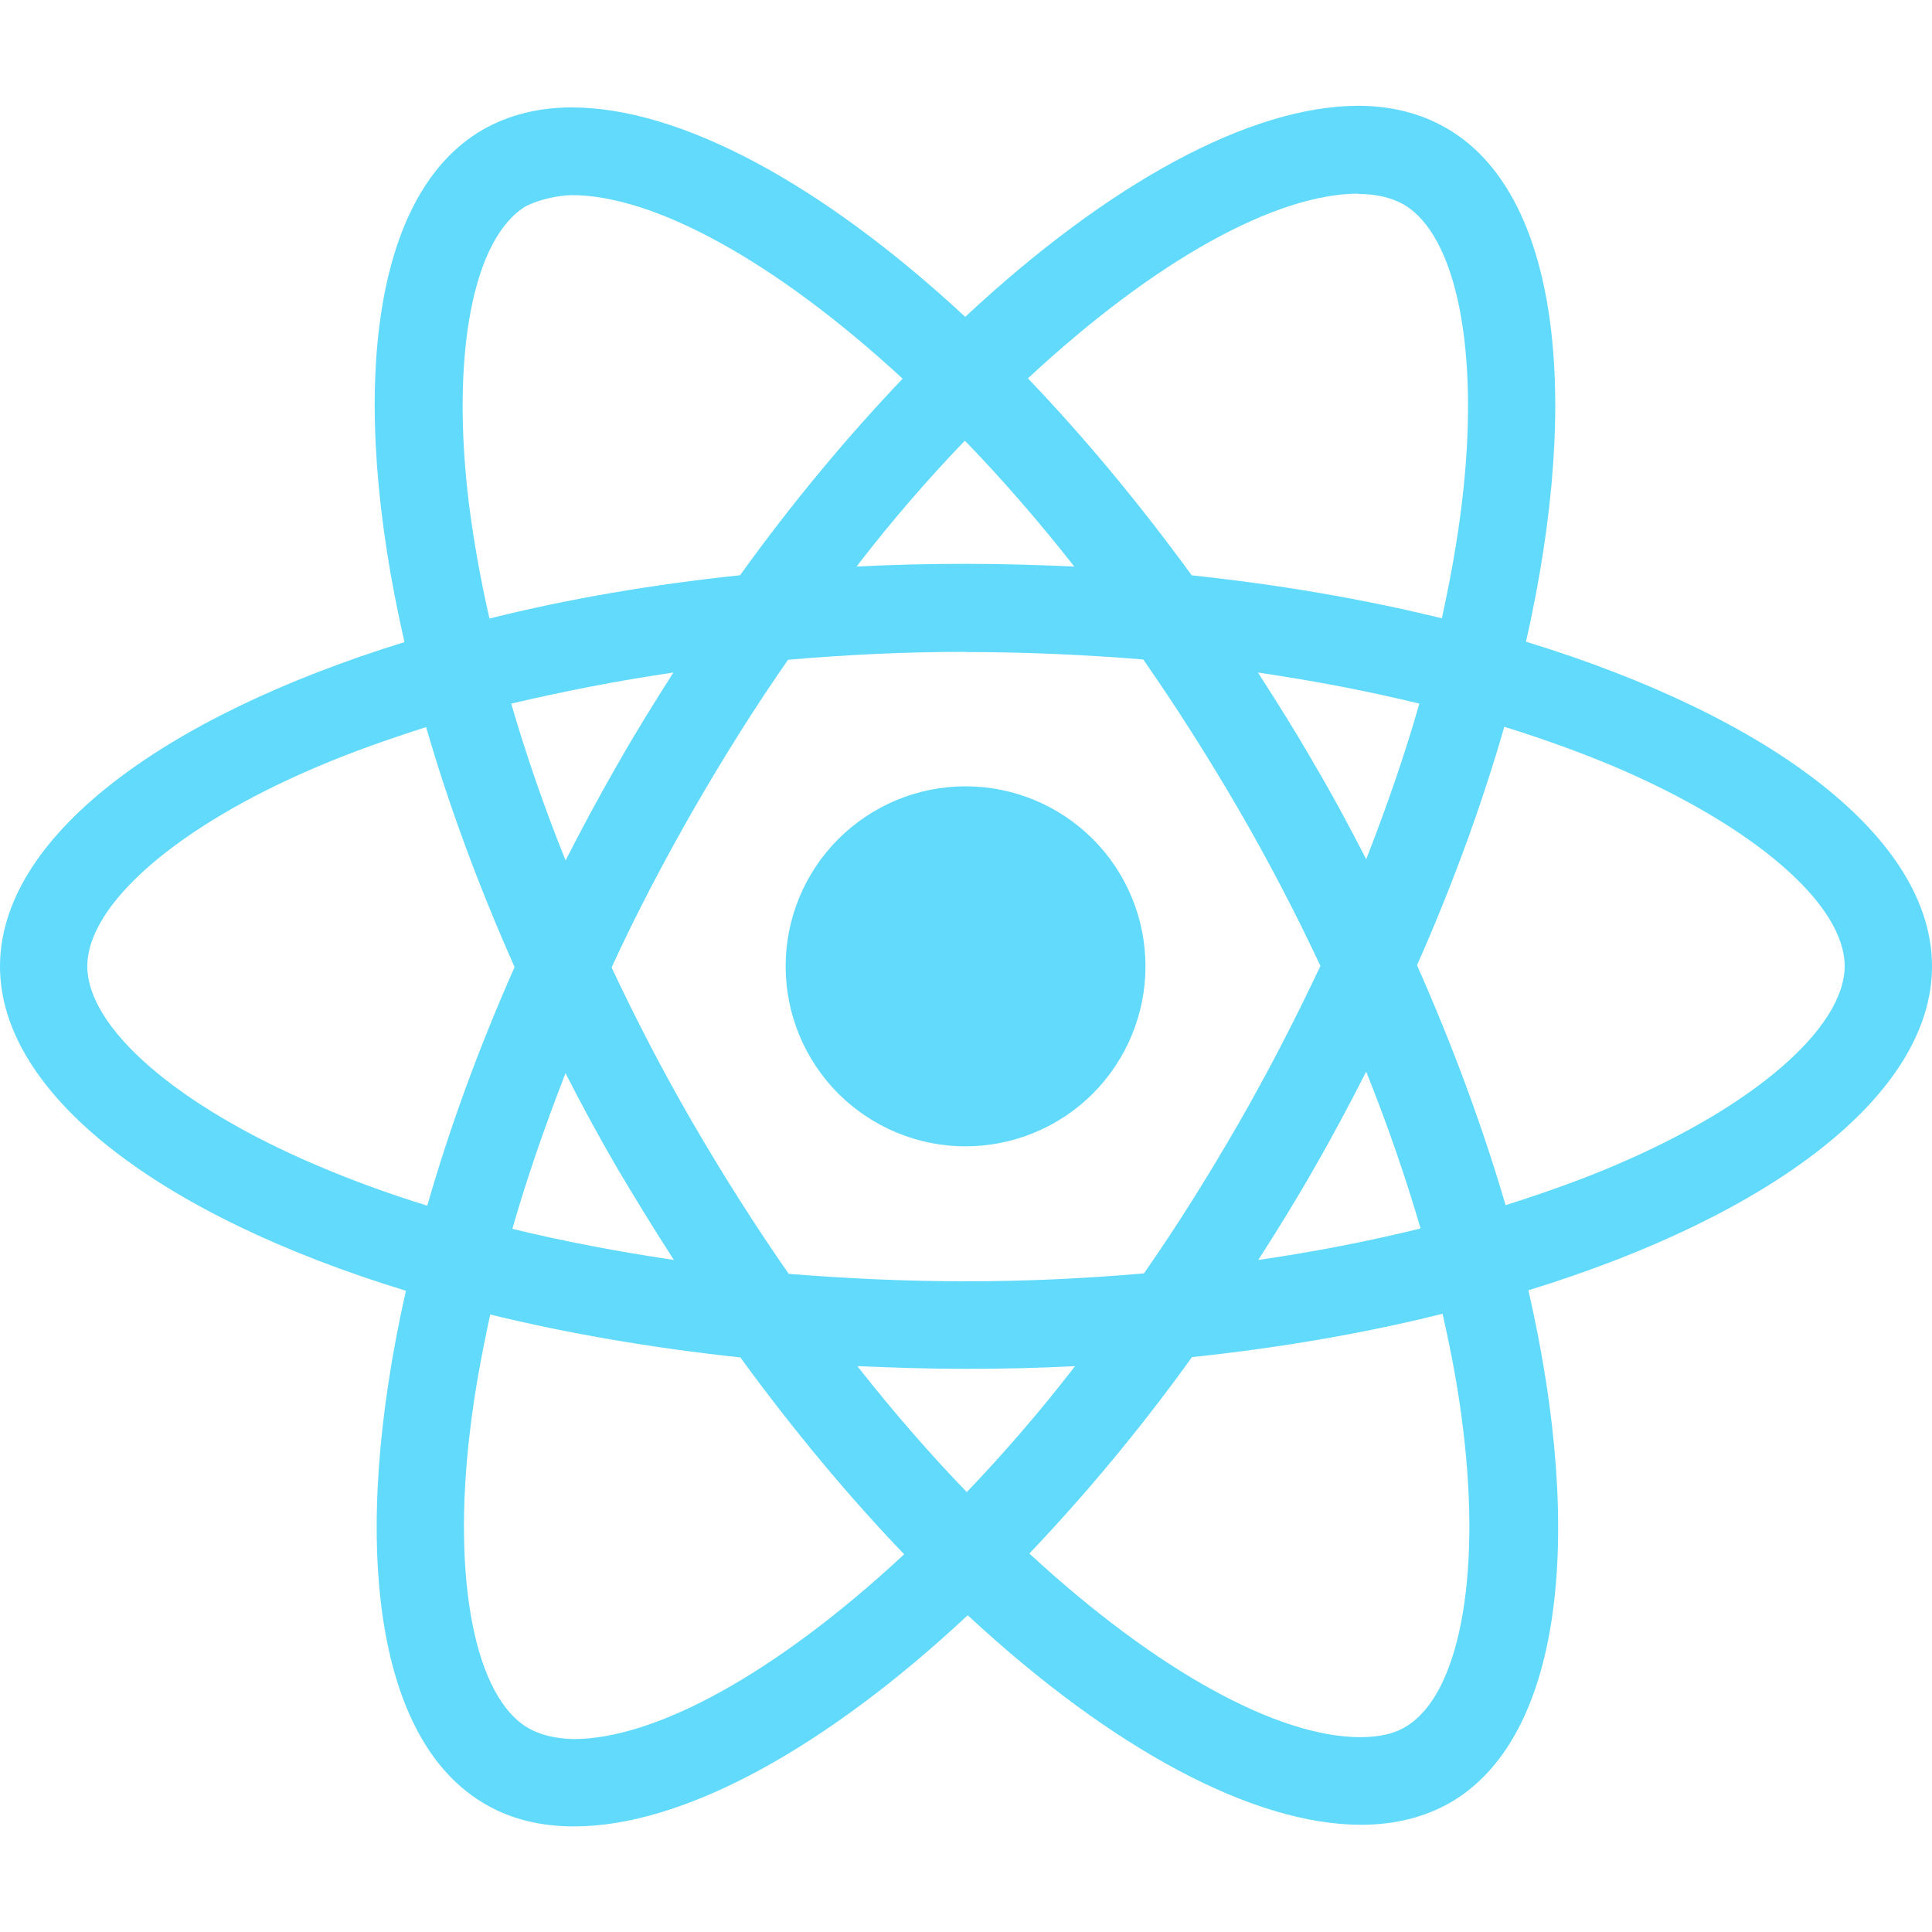 <svg width="20" height="20" viewBox="0 0 20 20" fill="none" xmlns="http://www.w3.org/2000/svg">
<path d="M11.858 10.003C11.858 10.497 11.662 10.971 11.313 11.321C10.964 11.67 10.49 11.866 9.996 11.867C9.502 11.867 9.028 11.67 8.678 11.321C8.329 10.971 8.133 10.498 8.133 10.003C8.133 9.509 8.329 9.035 8.678 8.686C9.027 8.337 9.501 8.14 9.995 8.14C10.489 8.14 10.963 8.336 11.313 8.686C11.662 9.035 11.858 9.509 11.858 10.003ZM14.065 1.095C12.943 1.095 11.476 1.895 9.992 3.28C8.508 1.902 7.04 1.112 5.919 1.112C5.577 1.112 5.267 1.189 4.997 1.343C3.852 2.004 3.595 4.063 4.187 6.647C1.65 7.431 0 8.683 0 10.003C0 11.328 1.658 12.584 4.202 13.362C3.616 15.956 3.877 18.018 5.026 18.678C5.293 18.834 5.601 18.907 5.944 18.907C7.065 18.907 8.533 18.108 10.018 16.721C11.501 18.099 12.969 18.89 14.09 18.89C14.432 18.89 14.742 18.815 15.012 18.661C16.157 18.001 16.414 15.942 15.822 13.357C18.35 12.58 20 11.325 20 10.003C20 8.678 18.342 7.422 15.797 6.643C16.384 4.052 16.122 1.987 14.974 1.327C14.709 1.173 14.402 1.096 14.065 1.095ZM14.061 2.003V2.008C14.248 2.008 14.399 2.045 14.526 2.114C15.081 2.432 15.322 3.643 15.134 5.201C15.089 5.584 15.016 5.988 14.926 6.401C14.126 6.204 13.254 6.053 12.337 5.956C11.787 5.202 11.216 4.517 10.641 3.917C11.967 2.683 13.213 2.007 14.062 2.004L14.061 2.003ZM5.919 2.02C6.763 2.02 8.014 2.693 9.344 3.92C8.773 4.52 8.203 5.201 7.661 5.955C6.738 6.052 5.866 6.203 5.067 6.403C4.973 5.995 4.904 5.6 4.855 5.22C4.663 3.663 4.9 2.453 5.45 2.131C5.608 2.056 5.783 2.024 5.919 2.02ZM9.988 4.562C10.367 4.952 10.746 5.388 11.121 5.865C10.754 5.848 10.379 5.837 10 5.837C9.617 5.837 9.238 5.845 8.867 5.865C9.233 5.388 9.613 4.952 9.988 4.562ZM10 6.75C10.617 6.75 11.231 6.778 11.835 6.827C12.173 7.312 12.503 7.83 12.821 8.377C13.131 8.911 13.412 9.452 13.669 9.999C13.412 10.545 13.131 11.091 12.825 11.624C12.508 12.174 12.181 12.697 11.842 13.182C11.235 13.235 10.62 13.264 10 13.264C9.383 13.264 8.769 13.235 8.165 13.187C7.827 12.702 7.497 12.183 7.179 11.637C6.869 11.103 6.588 10.562 6.331 10.015C6.583 9.467 6.869 8.921 7.175 8.387C7.492 7.837 7.819 7.315 8.158 6.83C8.765 6.777 9.38 6.748 10 6.748V6.75ZM6.971 6.962C6.771 7.276 6.571 7.597 6.384 7.928C6.197 8.253 6.022 8.58 5.855 8.907C5.634 8.36 5.447 7.815 5.292 7.284C5.825 7.159 6.388 7.047 6.971 6.962ZM13.021 6.962C13.6 7.047 14.158 7.153 14.693 7.284C14.543 7.811 14.355 8.352 14.143 8.895C13.976 8.57 13.801 8.242 13.609 7.917C13.422 7.59 13.222 7.272 13.022 6.962H13.021ZM15.573 7.524C15.977 7.649 16.36 7.788 16.719 7.939C18.163 8.556 19.096 9.362 19.096 10.002C19.092 10.643 18.158 11.453 16.715 12.065C16.365 12.215 15.982 12.35 15.586 12.476C15.352 11.678 15.047 10.846 14.669 9.992C15.044 9.145 15.344 8.317 15.573 7.522V7.524ZM4.411 7.527C4.643 8.327 4.948 9.158 5.327 10.011C4.952 10.858 4.651 11.686 4.423 12.481C4.019 12.356 3.636 12.216 3.281 12.064C1.837 11.45 0.904 10.643 0.904 10.002C0.904 9.362 1.837 8.551 3.281 7.939C3.631 7.789 4.014 7.654 4.411 7.527ZM14.143 11.094C14.363 11.642 14.551 12.188 14.706 12.717C14.172 12.848 13.609 12.959 13.026 13.043C13.226 12.73 13.426 12.408 13.613 12.078C13.801 11.752 13.975 11.421 14.143 11.094ZM5.855 11.111C6.022 11.438 6.197 11.763 6.388 12.09C6.58 12.415 6.776 12.733 6.976 13.043C6.397 12.957 5.838 12.851 5.304 12.721C5.454 12.196 5.643 11.652 5.854 11.11L5.855 11.111ZM14.933 13.6C15.027 14.011 15.1 14.407 15.145 14.786C15.337 16.343 15.1 17.552 14.55 17.876C14.428 17.951 14.268 17.983 14.081 17.983C13.238 17.983 11.986 17.31 10.656 16.082C11.227 15.482 11.797 14.803 12.339 14.049C13.262 13.951 14.134 13.8 14.933 13.6ZM5.075 13.608C5.875 13.803 6.747 13.954 7.664 14.052C8.214 14.806 8.785 15.491 9.36 16.09C8.031 17.326 6.783 18.003 5.935 18.003C5.752 17.998 5.597 17.961 5.474 17.892C4.919 17.576 4.678 16.364 4.866 14.807C4.911 14.423 4.985 14.02 5.075 13.608ZM8.875 14.142C9.242 14.158 9.617 14.17 9.996 14.17C10.379 14.17 10.758 14.162 11.129 14.142C10.762 14.618 10.383 15.054 10.008 15.446C9.629 15.054 9.25 14.618 8.875 14.142Z" fill="#61DAFB"/>
</svg>
